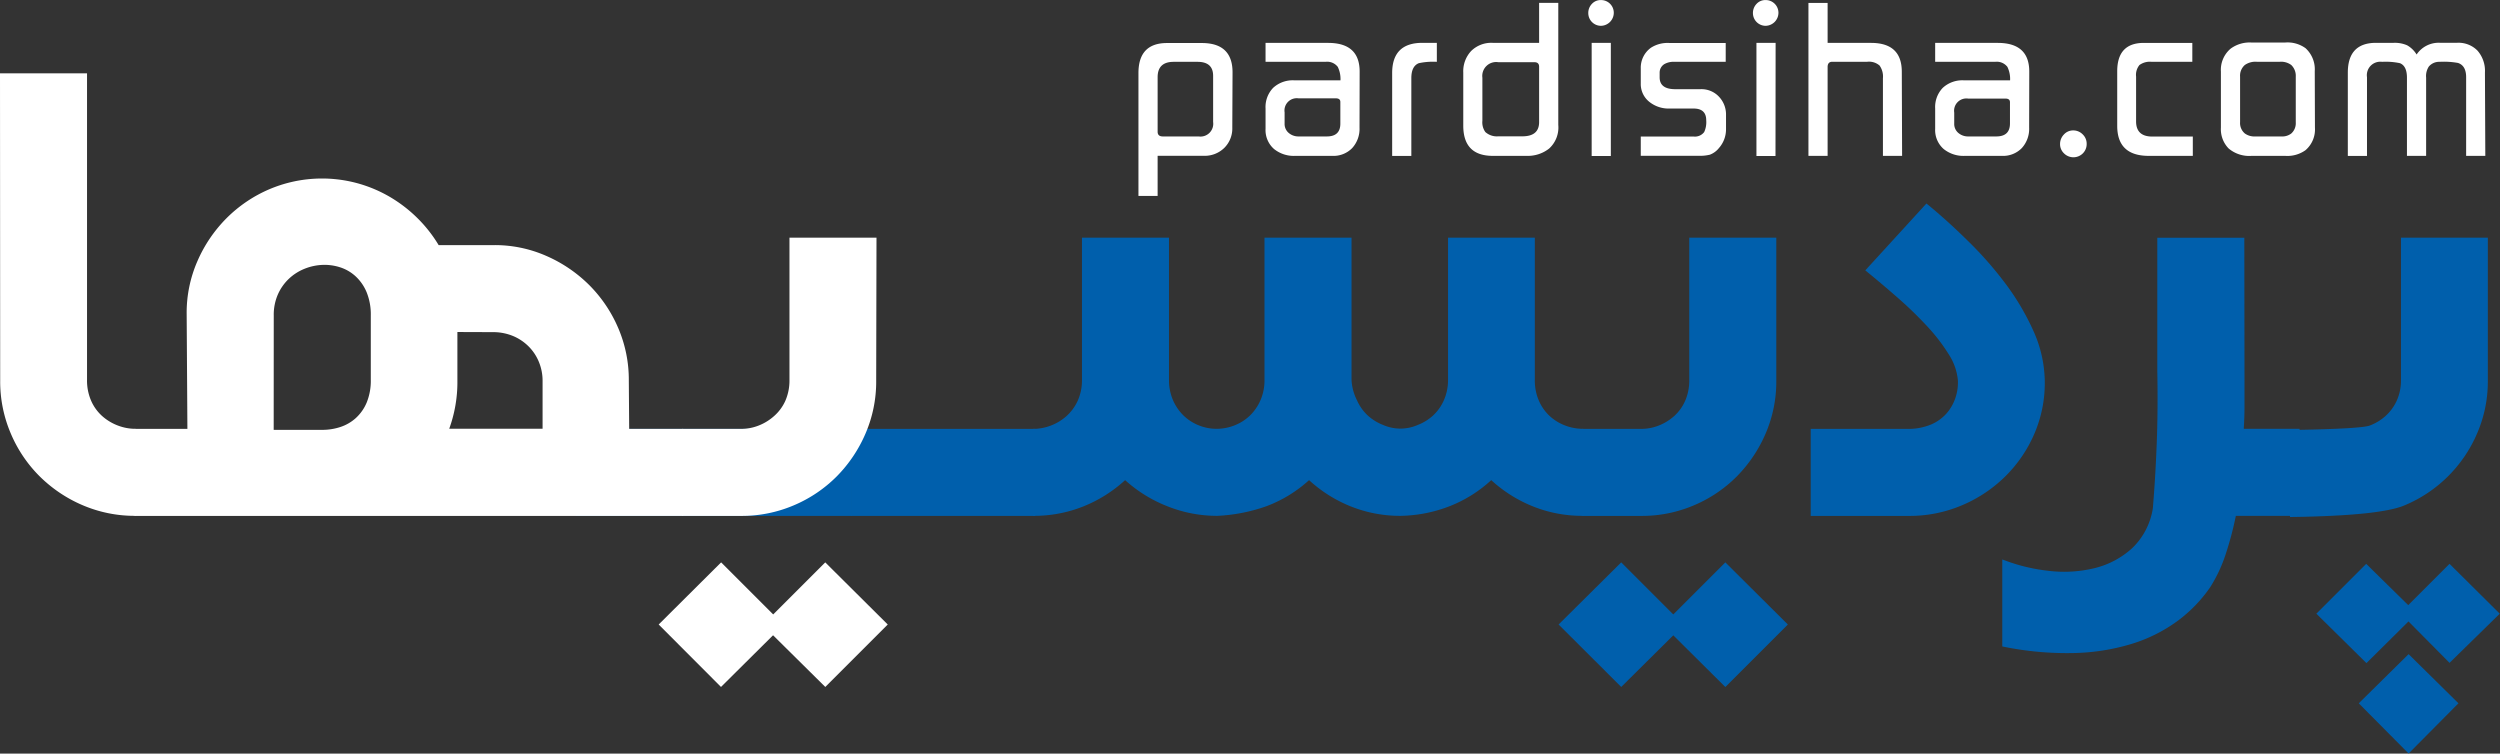 <svg id="Layer_1" data-name="Layer 1" xmlns="http://www.w3.org/2000/svg" viewBox="0 0 406.76 122.61"><rect x="0" y="0" width="406.76" height="122.61" fill="#333333" stroke="none"/><defs><style>.cls-1{fill:#005fac;}.cls-2{fill:#fff;}</style></defs><title>pardisiha-Logo</title><path class="cls-1" d="M616.83,392.67v14.16H571.94V392.67Z" transform="translate(-478.22 -322.89)"/><path class="cls-1" d="M646.61,392.67v14.16H616.71V392.67Z" transform="translate(-478.22 -322.89)"/><path class="cls-1" d="M727.94,361.56v23.12a8.26,8.26,0,0,0,.67,3.42,7.46,7.46,0,0,0,1.75,2.48,7.81,7.81,0,0,0,2.51,1.54,8.13,8.13,0,0,0,2.93.54v14.16a21.57,21.57,0,0,1-8.17-1.54,22.29,22.29,0,0,1-6.78-4.27,21.65,21.65,0,0,1-6.69,4.21,23.09,23.09,0,0,1-8,1.6,21.57,21.57,0,0,1-8.17-1.54,22.28,22.28,0,0,1-6.78-4.27,21.47,21.47,0,0,1-6.93,4.24,27.73,27.73,0,0,1-8,1.57,21.76,21.76,0,0,1-8-1.51,22.54,22.54,0,0,1-7-4.3,22.29,22.29,0,0,1-6.78,4.27,21.57,21.57,0,0,1-8.17,1.54V392.67a8,8,0,0,0,2.87-.54,8.19,8.19,0,0,0,2.54-1.54,7.61,7.61,0,0,0,1.82-2.48,8,8,0,0,0,.7-3.42V361.56h14.16v23.12a8.11,8.11,0,0,0,.67,3.36,7.8,7.8,0,0,0,1.75,2.51,7.63,7.63,0,0,0,2.48,1.57,7.74,7.74,0,0,0,2.84.54,8,8,0,0,0,2.87-.54,7.57,7.57,0,0,0,2.51-1.57,7.81,7.81,0,0,0,1.75-2.51,8.12,8.12,0,0,0,.67-3.36V361.56h14.16v23.12A8.11,8.11,0,0,0,699,388a7.45,7.45,0,0,0,1.75,2.48,7.9,7.9,0,0,0,2.48,1.54,7,7,0,0,0,5.69,0,7.9,7.9,0,0,0,2.48-1.54,7.46,7.46,0,0,0,1.75-2.48,8.12,8.12,0,0,0,.67-3.36V361.56Z" transform="translate(-478.22 -322.89)"/><path class="cls-1" d="M742,414.39l8.47,8.47,8.47-8.47,10.17,10.11-10.17,10.17-8.47-8.41L742,434.66,731.81,424.5Zm25.23-29.53a21.28,21.28,0,0,1-1.72,8.53,22.53,22.53,0,0,1-4.69,7,21.8,21.8,0,0,1-7,4.72,21.51,21.51,0,0,1-8.56,1.72h-9.56V392.67h9.56a7.75,7.75,0,0,0,2.84-.54,8.28,8.28,0,0,0,2.51-1.54,7.27,7.27,0,0,0,1.79-2.48,8.28,8.28,0,0,0,.67-3.42V361.56h14.16Z" transform="translate(-478.22 -322.89)"/><path class="cls-1" d="M791.66,356q3.27,2.66,6.66,6a59.75,59.75,0,0,1,6.17,7,40.49,40.49,0,0,1,4.57,7.72,20.47,20.47,0,0,1,1.85,8.11,20.79,20.79,0,0,1-1.66,8.56,21.91,21.91,0,0,1-4.75,7,22.46,22.46,0,0,1-7.08,4.72,21.73,21.73,0,0,1-8.59,1.72h-16V392.67h15.73a9.57,9.57,0,0,0,3.75-.67,7.06,7.06,0,0,0,2.57-1.79,7.32,7.32,0,0,0,1.48-2.54,7.85,7.85,0,0,0,.42-2.87,9.33,9.33,0,0,0-1.48-4.24,29.3,29.3,0,0,0-3.51-4.57,63.05,63.05,0,0,0-4.81-4.66q-2.66-2.33-5.27-4.45Z" transform="translate(-478.22 -322.89)"/><path class="cls-1" d="M843.41,385.46v3.45q0,1.82-.12,3.75h9.08v14.16H842a53.71,53.71,0,0,1-1.66,6.26,23.87,23.87,0,0,1-2.51,5.35,23.21,23.21,0,0,1-5.26,5.45,25,25,0,0,1-7.35,3.72,34.68,34.68,0,0,1-9.5,1.54A51.55,51.55,0,0,1,804,428.07V413.91a29.18,29.18,0,0,0,7.47,1.85,21,21,0,0,0,7.5-.42,14,14,0,0,0,6.14-3.24,11.36,11.36,0,0,0,3.39-6.54q.42-5.08.63-10.53t.09-11.86v-21.6h14.16Z" transform="translate(-478.22 -322.89)"/><path class="cls-1" d="M883,361.56v23.3a21.18,21.18,0,0,1-1.75,8.56,22.08,22.08,0,0,1-11.77,11.68q-4,1.72-18.67,1.91V392.85q11.56-.18,13-.73a8.18,8.18,0,0,0,2.54-1.54,7.61,7.61,0,0,0,1.82-2.48,8,8,0,0,0,.7-3.42V361.56Zm-27.9,61.18,8.11-8.11,6.84,6.72,6.72-6.72,8.17,8.11-8.17,8L870.09,424l-6.84,6.78Zm6.9,14.58,8.11-8,8.11,8-8.11,8.17Z" transform="translate(-478.22 -322.89)"/><path class="cls-2" d="M478.22,334.82h14.16v49.86a8.26,8.26,0,0,0,.67,3.42,7.25,7.25,0,0,0,1.79,2.48,8.17,8.17,0,0,0,2.54,1.54,8,8,0,0,0,2.87.54v14.16a21.51,21.51,0,0,1-8.56-1.72,22.42,22.42,0,0,1-7-4.69,21.81,21.81,0,0,1-4.72-7,21.51,21.51,0,0,1-1.72-8.56Z" transform="translate(-478.22 -322.89)"/><path class="cls-2" d="M500.12,406.83V392.67h8.59l-.12-18.76a21,21,0,0,1,1.75-8.53,22.69,22.69,0,0,1,4.75-7,22.16,22.16,0,0,1,7-4.72,21.92,21.92,0,0,1,14.34-.94,22,22,0,0,1,5.23,2.21,22.79,22.79,0,0,1,4.45,3.42,22.29,22.29,0,0,1,3.48,4.42h9a20.77,20.77,0,0,1,8.5,1.75,22.83,22.83,0,0,1,7,4.75,22.26,22.26,0,0,1,4.72,7,21.29,21.29,0,0,1,1.72,8.53l.06,7.87h8.77v14.16Zm22.63-14h7.93a9.43,9.43,0,0,0,2.87-.45,7,7,0,0,0,2.54-1.45,7.14,7.14,0,0,0,1.79-2.54,9.38,9.38,0,0,0,.67-3.72V374.21a9.6,9.6,0,0,0-.67-3.75,7.39,7.39,0,0,0-1.79-2.6,6.77,6.77,0,0,0-2.54-1.48,8.27,8.27,0,0,0-2.87-.39,8.71,8.71,0,0,0-2.93.64,8.08,8.08,0,0,0-2.54,1.63,7.92,7.92,0,0,0-1.78,2.54,8.26,8.26,0,0,0-.67,3.42Zm29.89-15.92v7.93a22.2,22.2,0,0,1-1.33,7.81h15.19V384.8a8,8,0,0,0-.54-2.87,7.67,7.67,0,0,0-1.6-2.54,7.88,7.88,0,0,0-2.57-1.79,8.49,8.49,0,0,0-3.45-.67Z" transform="translate(-478.22 -322.89)"/><path class="cls-2" d="M595.55,414.39l8.47,8.47,8.47-8.47,10.17,10.11L612.5,434.66,604,426.25l-8.47,8.41L585.39,424.5Zm25.23-29.53a21.29,21.29,0,0,1-1.72,8.53,22.54,22.54,0,0,1-4.69,7,21.81,21.81,0,0,1-7,4.72,21.51,21.51,0,0,1-8.56,1.72h-9.56V392.67h9.56a7.74,7.74,0,0,0,2.84-.54,8.28,8.28,0,0,0,2.51-1.54A7.27,7.27,0,0,0,606,388.1a8.28,8.28,0,0,0,.67-3.42V361.56h14.16Z" transform="translate(-478.22 -322.89)"/><path class="cls-2" d="M678.72,343.66a4.43,4.43,0,0,1-1.31,3.3,4.55,4.55,0,0,1-3.33,1.28h-7.51v6.53h-3.12v-20q0-4.88,4.66-4.88h5.65q5,0,5,4.77Zm-3.12-.92v-7.51q0-2.28-2.54-2.28h-3.87q-2.62,0-2.62,2.5v8.87q0,.77.85.77h5.82A2.08,2.08,0,0,0,675.6,342.74Z" transform="translate(-478.22 -322.89)"/><path class="cls-2" d="M699.42,343.66a4.65,4.65,0,0,1-1.19,3.32,4.25,4.25,0,0,1-3.25,1.27h-6a5.12,5.12,0,0,1-3.45-1.1,4.08,4.08,0,0,1-1.4-3.3v-3.3a4.49,4.49,0,0,1,1.25-3.38,4.7,4.7,0,0,1,3.41-1.21h7.53a4.51,4.51,0,0,0-.44-2.19,2.18,2.18,0,0,0-2-.82h-9.75v-3.08h10.18q5.13,0,5.13,4.66ZM696.3,343v-3.52q0-.59-.74-.59h-6.07a2,2,0,0,0-2.26,2.28V343a1.9,1.9,0,0,0,.67,1.52,2.42,2.42,0,0,0,1.63.57h4.55Q696.3,345.1,696.3,343Z" transform="translate(-478.22 -322.89)"/><path class="cls-2" d="M712,332.95a11,11,0,0,0-2.93.22q-1.22.48-1.22,2.43v12.66h-3.12V334.78q0-4.92,4.92-4.92H712Z" transform="translate(-478.22 -322.89)"/><path class="cls-2" d="M731.76,343.22a4.63,4.63,0,0,1-1.49,3.84,5.6,5.6,0,0,1-3.62,1.19h-5.54q-4.81,0-4.81-4.92v-8.63a4.83,4.83,0,0,1,1.29-3.52,4.66,4.66,0,0,1,3.5-1.32h7.55v-6.5h3.12Zm-3.12-.48v-9q0-.73-.78-.73H722a2.26,2.26,0,0,0-2.59,2.53v7a2.69,2.69,0,0,0,.48,1.83,2.8,2.8,0,0,0,2.11.7h3.85Q728.64,345.1,728.64,342.75Z" transform="translate(-478.22 -322.89)"/><path class="cls-2" d="M740.79,325a2.13,2.13,0,0,1-2.09,2.09,2.07,2.07,0,0,1-2.06-2.06,2.12,2.12,0,0,1,.59-1.51,1.93,1.93,0,0,1,1.47-.62,2.07,2.07,0,0,1,2.09,2.09Zm-.48,23.27h-3.12V329.86h3.12Z" transform="translate(-478.22 -322.89)"/><path class="cls-2" d="M759,332.95h-8.3a3.05,3.05,0,0,0-1.68.37,1.62,1.62,0,0,0-.77,1.41v.74q0,1.93,2.53,1.93h4.11a3.9,3.9,0,0,1,3,1.21,4.19,4.19,0,0,1,1.16,3v2.31a4.59,4.59,0,0,1-1.17,3.08,3.39,3.39,0,0,1-1.46,1.06,6.87,6.87,0,0,1-1.83.18h-9.41V345.1h8.56a1.88,1.88,0,0,0,1.76-.73,3.85,3.85,0,0,0,.33-1.91q0-1.91-2.06-1.91h-3.89a5,5,0,0,1-3.27-1.06,3.69,3.69,0,0,1-1.43-3V334a4,4,0,0,1,1.65-3.34,5,5,0,0,1,3.08-.77H759Z" transform="translate(-478.22 -322.89)"/><path class="cls-2" d="M767.58,325a2.13,2.13,0,0,1-2.09,2.09,2.07,2.07,0,0,1-2.06-2.06,2.12,2.12,0,0,1,.59-1.51,1.93,1.93,0,0,1,1.47-.62,2.07,2.07,0,0,1,2.09,2.09Zm-.48,23.27H764V329.86h3.12Z" transform="translate(-478.22 -322.89)"/><path class="cls-2" d="M787.7,348.25h-3.12V335.63a3.08,3.08,0,0,0-.55-2.08,2.62,2.62,0,0,0-2-.61h-5.68q-.77,0-.77.85v14.46h-3.12V323.37h3.12v6.5h7.07q5,0,5,4.7Z" transform="translate(-478.22 -322.89)"/><path class="cls-2" d="M808.37,343.66a4.65,4.65,0,0,1-1.19,3.32,4.25,4.25,0,0,1-3.25,1.27h-6a5.12,5.12,0,0,1-3.45-1.1,4.08,4.08,0,0,1-1.4-3.3v-3.3a4.49,4.49,0,0,1,1.25-3.38,4.7,4.7,0,0,1,3.41-1.21h7.53a4.51,4.51,0,0,0-.44-2.19,2.18,2.18,0,0,0-2-.82h-9.75v-3.08h10.18q5.13,0,5.13,4.66Zm-3.12-.62v-3.52q0-.59-.74-.59h-6.07a2,2,0,0,0-2.26,2.28V343a1.9,1.9,0,0,0,.67,1.52,2.42,2.42,0,0,0,1.63.57H803Q805.24,345.1,805.25,343Z" transform="translate(-478.22 -322.89)"/><path class="cls-2" d="M817.73,346.29a2.13,2.13,0,0,1-.62,1.55,2.16,2.16,0,0,1-3.07,0,2.05,2.05,0,0,1-.64-1.51,2.21,2.21,0,0,1,.62-1.55,2,2,0,0,1,1.5-.67,2.14,2.14,0,0,1,1.56.64A2.1,2.1,0,0,1,817.73,346.29Z" transform="translate(-478.22 -322.89)"/><path class="cls-2" d="M835,348.25h-7.16q-5.14,0-5.14-4.88v-8.88q0-4.62,4.33-4.62h7.89v3.08h-6.6a2.87,2.87,0,0,0-2,.52,2.52,2.52,0,0,0-.55,1.88v7.29q0,2.47,2.65,2.47H835Z" transform="translate(-478.22 -322.89)"/><path class="cls-2" d="M854.87,343.66a4.45,4.45,0,0,1-1.54,3.67,5.07,5.07,0,0,1-3.3.92h-5.47a5.18,5.18,0,0,1-3.74-1.21,4.49,4.49,0,0,1-1.25-3.38v-9.14a4.5,4.5,0,0,1,1.58-3.71,5.21,5.21,0,0,1,3.41-1H850a5,5,0,0,1,3.34.92,4.65,4.65,0,0,1,1.5,3.74Zm-3.12-.85v-7.44a2.44,2.44,0,0,0-.74-1.91,2.78,2.78,0,0,0-1.85-.52h-3.77a3,3,0,0,0-1.92.52,2.31,2.31,0,0,0-.78,1.91v7.4a2.22,2.22,0,0,0,.78,1.84,2.65,2.65,0,0,0,1.7.48h4.22a2.43,2.43,0,0,0,1.63-.48A2.23,2.23,0,0,0,851.75,342.81Z" transform="translate(-478.22 -322.89)"/><path class="cls-2" d="M882.59,348.25h-3.12V335.45q0-1.88-1.33-2.32a13,13,0,0,0-3-.18,2.18,2.18,0,0,0-1.74.77,2.8,2.8,0,0,0-.44,1.8v12.73h-3.12V335.52q0-1.88-1.14-2.35a11.1,11.1,0,0,0-2.9-.22,2.19,2.19,0,0,0-2.46,2.5v12.81h-3.12V334.71q0-4.85,4.59-4.85h2.86a5,5,0,0,1,2.2.4,4.26,4.26,0,0,1,1.54,1.5,4.32,4.32,0,0,1,3.78-1.91h2.83a4.32,4.32,0,0,1,3.3,1.28,5,5,0,0,1,1.21,3.56Z" transform="translate(-478.22 -322.89)"/></svg>